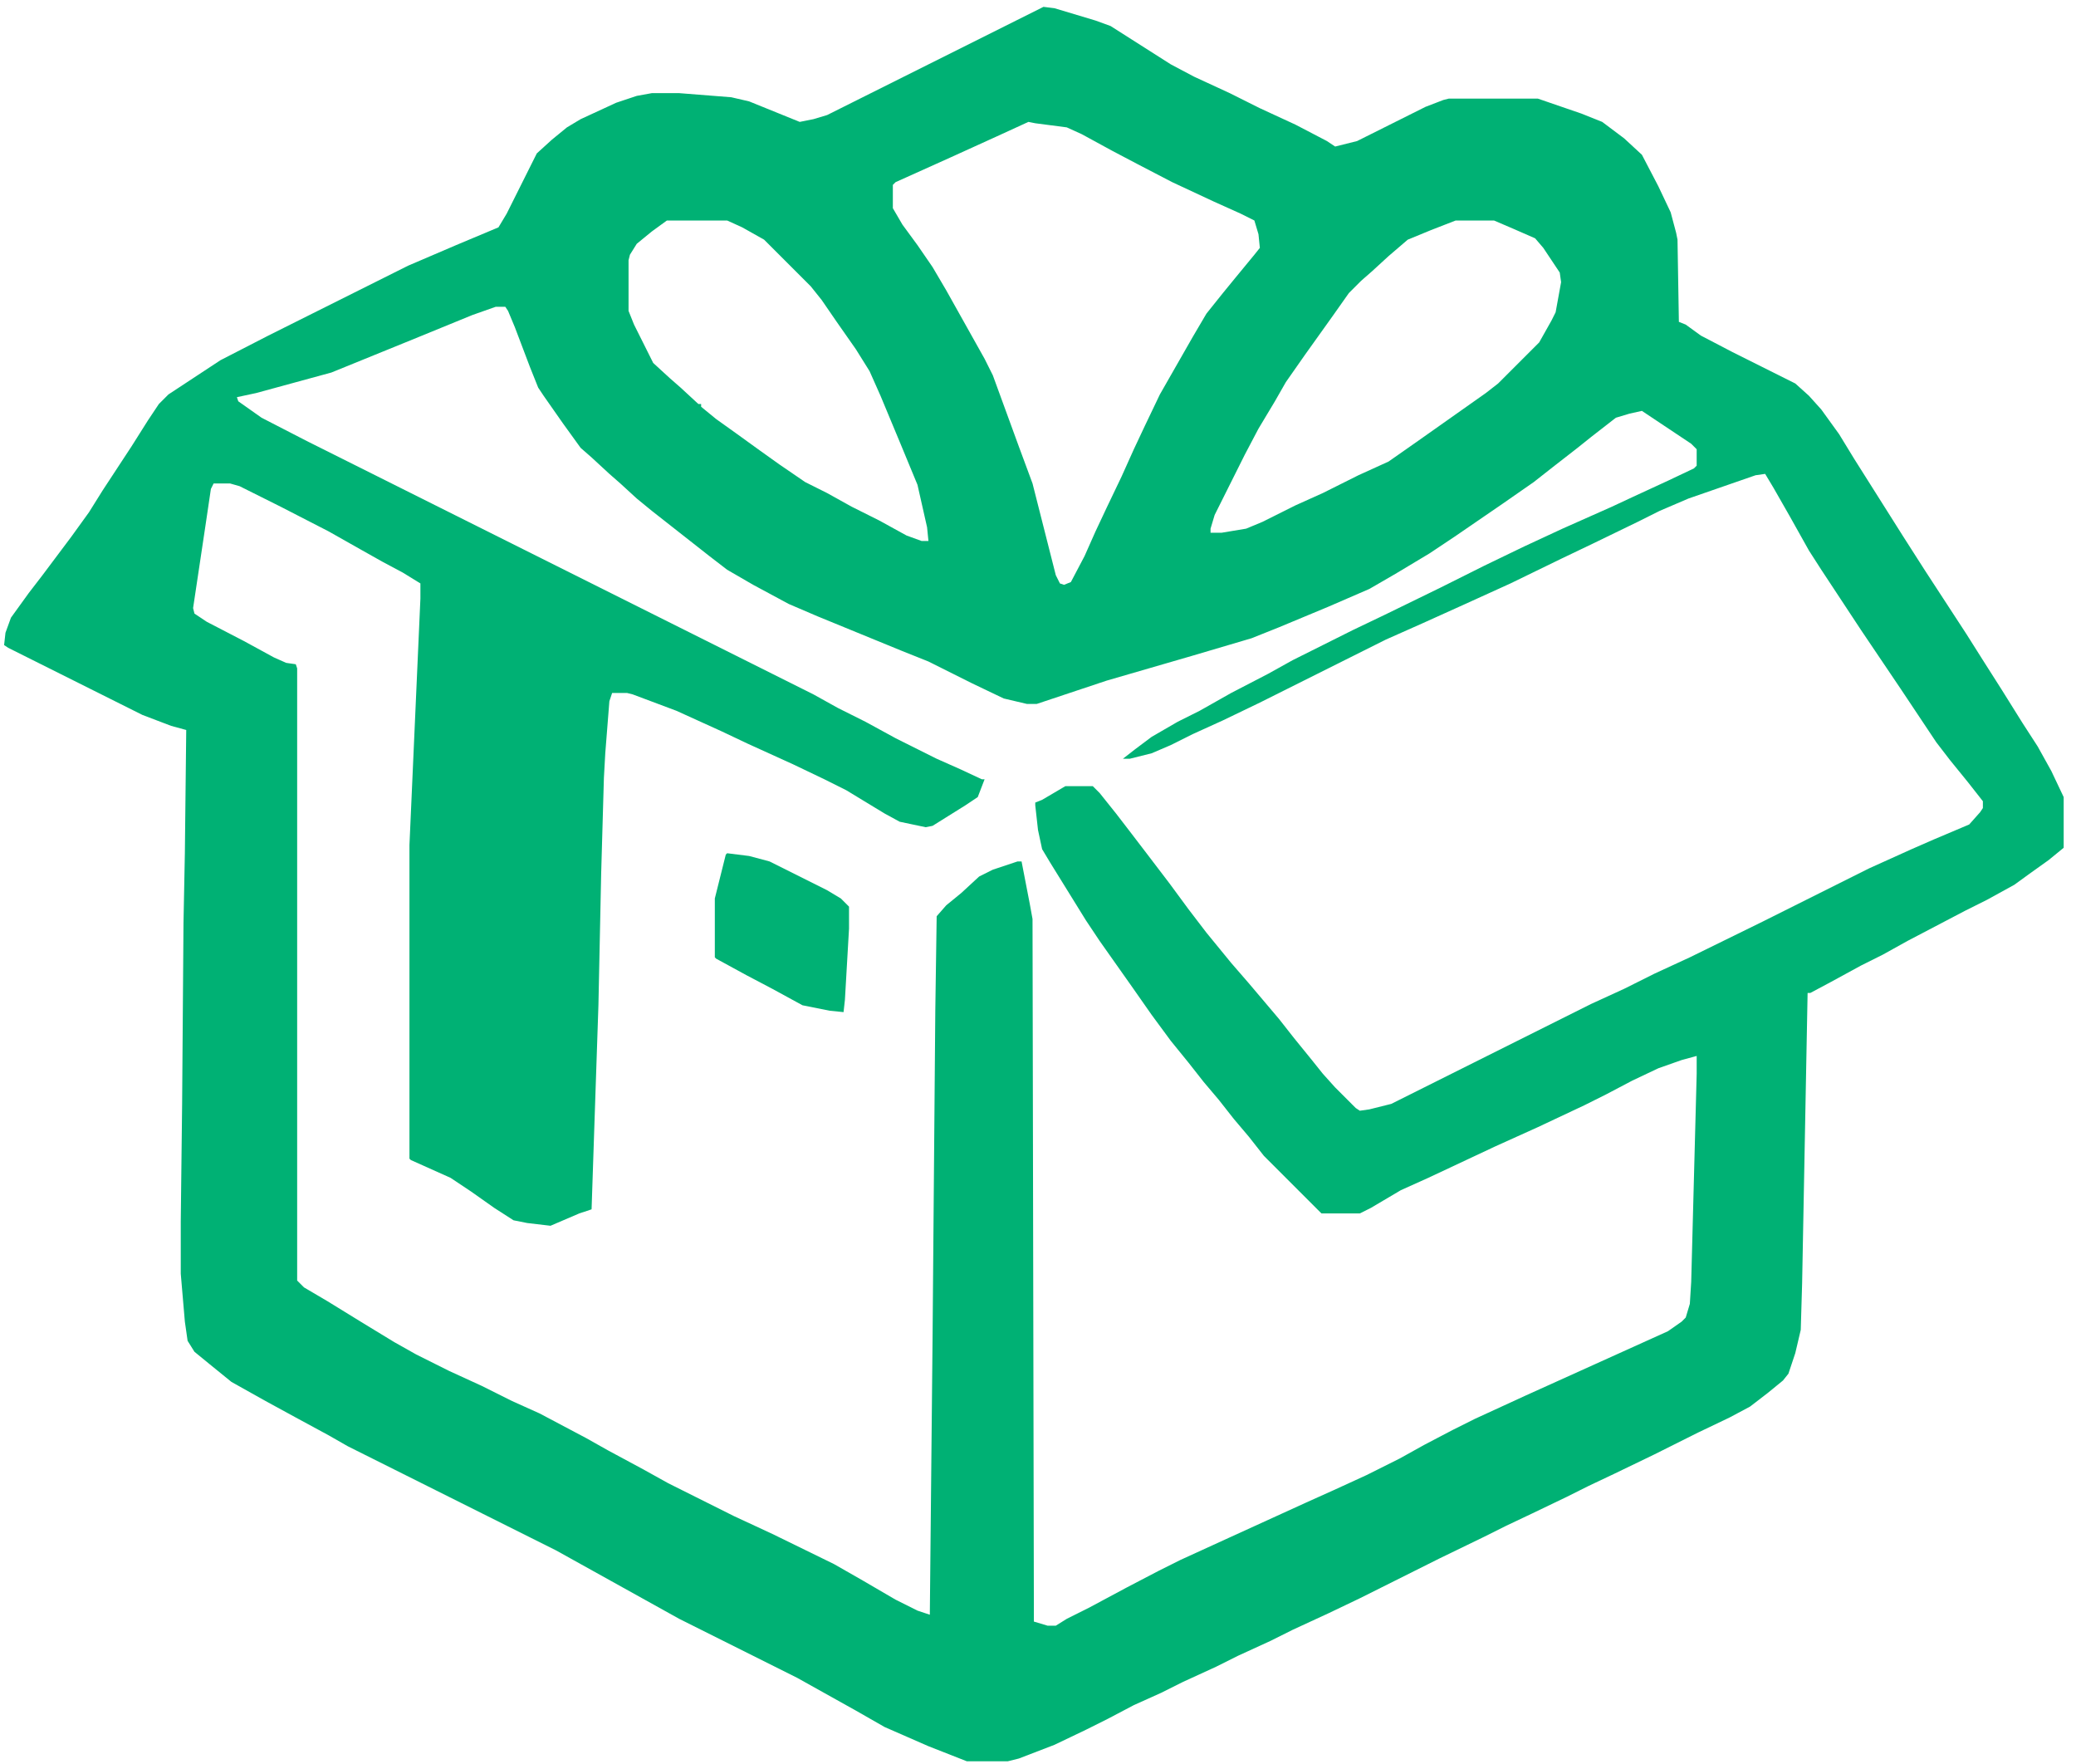 <svg xmlns="http://www.w3.org/2000/svg" version="1.1" xmlns:xlink="http://www.w3.org/1999/xlink" xmlns:svgjs="http://svgjs.dev/svgjs" width="379" height="322"><svg version="1.1" viewBox="0 0 1516 1288" width="379" height="322" xmlns="http://www.w3.org/2000/svg">
<path transform="translate(762,5)" d="m0 0 8 1 30 9 11 4 44 28 17 9 26 12 22 11 26 12 23 12 6 4 16-4 50-25 13-5 4-1h65l32 11 15 6 16 12 13 12 12 23 9 19 4 15 1 5 1 60 5 2 11 8 23 12 46 23 10 9 9 10 13 18 11 18 36 57 16 25 30 46 12 19 14 22 15 24 11 17 10 18 9 19v37l-11 9-14 10-11 8-20 11-16 8-42 22-18 10-16 8-22 12-15 8h-2l-4 212-1 34-4 17-5 15-4 5-11 9-13 10-15 8-23 11-32 16-29 14-19 9-16 8-25 12-19 9-16 8-33 16-58 29-23 11-26 12-16 8-24 11-16 8-24 11-16 8-20 9-19 10-16 8-23 11-26 10-8 2h-30l-28-11-32-14-21-12-43-24-86-43-90-50-152-76-14-8-24-13-22-12-25-14-16-13-11-9-5-8-2-14-3-35v-38l1-86 1-132 1-51 1-90-11-3-21-8-98-49-3-2 1-9 4-11 13-18 10-13 21-28 13-18 10-16 21-32 12-19 8-12 7-7 38-25 35-18 102-51 35-15 31-13 6-10 22-44 11-10 11-9 10-6 26-12 15-5 11-2h20l38 3 13 3 37 15 10-2 10-3zm-11 84-24 11-33 15-40 18-2 2v17l7 12 11 15 11 16 10 17 28 50 6 12 19 52 10 27 17 67 3 6 3 1 5-2 10-19 8-18 8-17 11-23 9-20 8-17 11-23 24-42 10-17 12-15 9-11 14-17 4-5-1-10-3-10-10-5-20-9-30-14-25-13-19-10-22-12-11-5-23-3zm-264 72-11 8-11 9-5 8-1 4v37l4 10 14 28 12 11 8 7 13 12h2v2l11 9 14 10 18 13 14 10 19 13 16 8 18 10 20 10 20 11 11 4h5l-1-10-7-31-12-29-15-36-8-18-10-16-14-20-11-16-8-10-34-34-16-9-11-5zm576 0-18 7-17 7-14 12-12 11-8 7-9 9-12 17-20 28-14 20-8 14-12 20-10 19-22 44-3 10v3h8l18-3 12-5 24-12 20-9 26-13 22-10 20-14 51-36 9-7 30-30 9-16 3-6 4-22-1-7-12-18-6-7-16-7-14-6zm-701 63-17 6-44 18-59 24-55 15-14 3 1 3 17 12 33 17 370 185 18 10 20 10 22 12 30 15 18 8 15 7h2l-5 13-9 6-24 15-5 1-19-4-11-6-28-17-16-8-23-11-33-15-19-9-33-15-32-12-4-1h-11l-2 6-3 38-1 18-2 70-2 96-3 89-2 60-9 3-21 9-17-2-10-2-14-9-17-12-15-10-29-13-1-1v-229l8-180v-11l-13-8-15-8-16-9-23-13-35-18-30-15-7-2h-12l-2 4-4 27-9 60 1 4 9 6 27 14 22 12 9 4 7 1 1 3v447l5 5 17 10 26 16 23 14 16 9 24 12 24 11 22 11 20 9 34 18 16 9 26 14 18 10 48 24 28 13 45 22 21 12 24 14 16 8 9 3 2-202 2-239 1-69 7-8 11-9 13-12 10-5 18-6h3l6 31 2 11 1 513 10 3h6l8-5 16-8 28-15 23-12 16-8 35-16 57-26 20-9 24-11 24-12 18-10 21-11 16-8 37-17 104-47 10-7 3-3 3-10 1-16 4-152v-13l-11 3-17 6-19 9-19 10-16 8-34 16-31 14-49 23-20 9-22 13-8 4h-28l-42-42-11-14-11-13-11-14-11-13-11-14-13-16-14-19-14-20-24-34-10-15-26-42-6-10-3-14-2-18v-2l5-2 17-10h20l5 5 12 15 10 13 13 17 16 21 14 19 13 17 18 22 13 15 22 26 11 14 13 16 8 10 9 10 15 15 3 2 7-1 16-4 146-73 24-11 22-11 26-12 53-26 78-39 31-14 16-7 26-11 8-9 2-3v-5l-11-14-13-16-10-13-26-39-29-43-29-44-9-14-14-25-12-21-6-10-7 1-49 17-21 9-16 8-33 16-23 11-37 18-33 15-31 14-27 12-92 46-27 13-22 10-16 8-14 6-16 4h-5l9-7 12-9 19-11 16-8 23-13 27-14 18-10 44-22 23-11 41-20 32-16 29-14 28-13 36-16 15-7 26-12 19-9 2-2v-12l-4-4-36-24-9 2-10 3-18 14-10 8-18 14-14 11-23 16-35 24-18 12-25 15-19 11-30 13-36 15-20 8-44 13-62 18-51 17h-7l-17-4-23-11-32-16-20-8-61-25-21-9-26-14-19-11-13-10-42-33-11-9-12-11-8-7-13-12-8-7-13-18-14-20-4-6-6-15-11-29-5-12-2-3z" fill="#00B174"></path>
<path transform="translate(531,623)" d="m0 0 16 2 15 4 42 21 10 6 6 6v16l-3 52-1 9-10-1-20-4-22-12-19-10-22-12-1-1v-43l8-32z" fill="#00B174"></path>
</svg><style>@media (prefers-color-scheme: light) { :root { filter: none; } }
@media (prefers-color-scheme: dark) { :root { filter: none; } }
</style></svg>